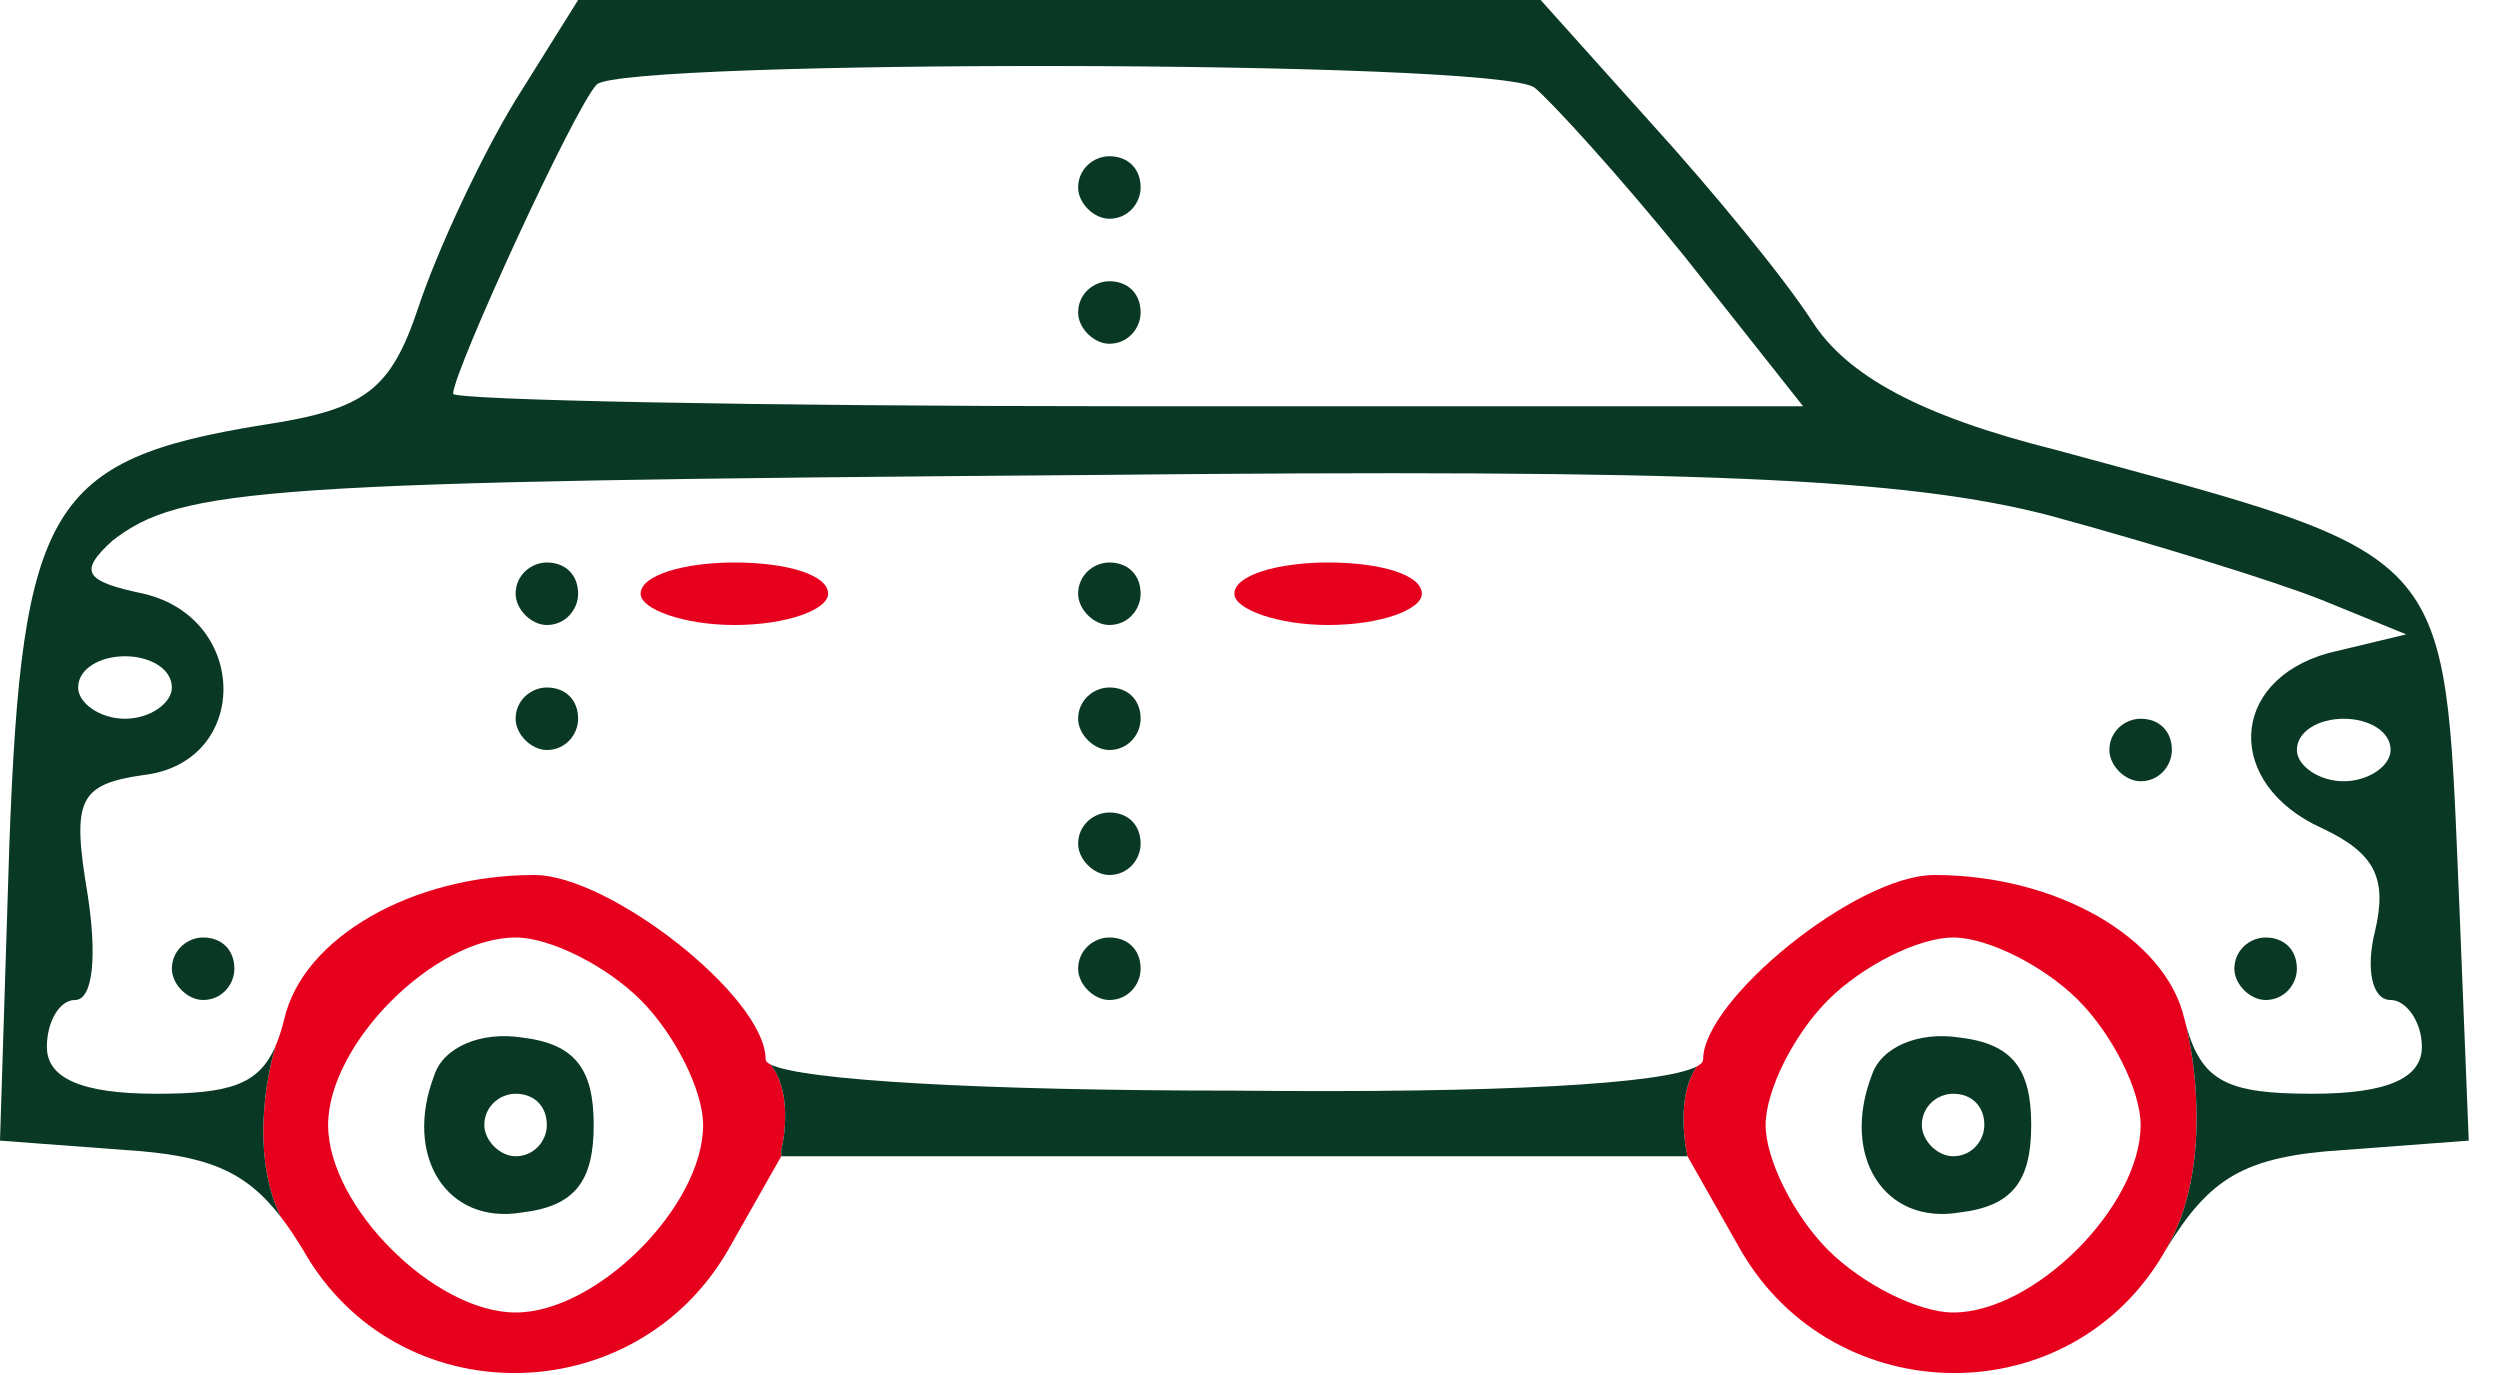 <?xml version="1.0" encoding="UTF-8"?> <svg xmlns="http://www.w3.org/2000/svg" width="60" height="33" viewBox="0 0 60 33" fill="none"> <path fill-rule="evenodd" clip-rule="evenodd" d="M17.475 30C15.225 33.9 9.525 33.975 7.275 30C7.091 29.697 6.914 29.432 6.734 29.199C6.109 27.898 6.298 26.242 6.603 25.127C6.688 24.934 6.76 24.71 6.825 24.45C7.275 22.5 9.9 21 12.825 21C14.625 21 18.375 23.925 18.375 25.425C18.375 25.466 18.414 25.507 18.49 25.546C18.961 26.119 18.866 27.135 18.75 27.6V27.75L17.475 30ZM16.875 27C16.875 26.175 16.2 24.825 15.375 24C14.55 23.175 13.2 22.5 12.375 22.5C10.425 22.5 7.875 25.05 7.875 27C7.875 28.95 10.425 31.5 12.375 31.5C14.325 31.5 16.875 28.95 16.875 27Z" fill="#E6001D"></path> <path fill-rule="evenodd" clip-rule="evenodd" d="M41.775 30L40.5 27.75C40.387 27.251 40.294 26.19 40.724 25.594C40.825 25.541 40.875 25.484 40.875 25.425C40.875 24 44.55 21 46.425 21C49.35 21 51.975 22.5 52.425 24.45C52.436 24.492 52.446 24.534 52.457 24.574C52.747 25.738 53.016 28.264 51.975 30C49.725 33.975 44.025 33.9 41.775 30ZM51.375 27C51.375 26.175 50.7 24.825 49.875 24C49.05 23.175 47.7 22.5 46.875 22.5C46.05 22.5 44.7 23.175 43.875 24C43.05 24.825 42.375 26.175 42.375 27C42.375 27.825 43.05 29.175 43.875 30C44.7 30.825 46.05 31.5 46.875 31.5C48.825 31.5 51.375 28.95 51.375 27Z" fill="#E6001D"></path> <path fill-rule="evenodd" clip-rule="evenodd" d="M10.05 7.35C10.5 6 11.55 3.75 12.375 2.4L13.875 -6.48499e-05H25.425H36.975L39.6 2.925C41.1 4.575 42.825 6.675 43.5 7.725C44.325 9 46.05 9.975 49.35 10.8C49.648 10.881 49.937 10.959 50.217 11.035C54.684 12.242 56.791 12.812 57.832 14.189C58.761 15.419 58.839 17.293 58.987 20.84L58.987 20.843C58.999 21.134 59.011 21.436 59.025 21.75L59.25 27.375L56.25 27.6C53.85 27.75 53.025 28.275 51.975 30C53.016 28.264 52.747 25.738 52.457 24.574C52.835 25.967 53.459 26.25 55.5 26.25C57.3 26.25 58.125 25.875 58.125 25.125C58.125 24.525 57.75 24 57.375 24C56.925 24 56.775 23.25 57 22.35C57.3 21.075 57 20.475 55.725 19.875C53.4 18.825 53.475 16.35 55.875 15.675L57.75 15.225L55.725 14.4C54.6 13.95 51.675 13.05 49.2 12.375C45.75 11.475 40.8 11.25 26.175 11.4C6.225 11.55 4.35 11.7 2.7 12.975C1.875 13.725 2.025 13.95 3.45 14.25C6 14.85 6 18.3 3.45 18.6C1.875 18.825 1.725 19.2 2.1 21.45C2.325 22.875 2.25 24 1.8 24C1.425 24 1.125 24.525 1.125 25.125C1.125 25.875 1.95 26.25 3.75 26.25C5.486 26.25 6.197 26.045 6.603 25.127C6.298 26.242 6.109 27.898 6.734 29.199C5.887 28.102 4.979 27.724 3 27.6L0 27.375L0.225 20.25C0.525 12.15 1.2 11.025 6.3 10.2C8.775 9.825 9.375 9.375 10.05 7.35ZM40.425 6.15C38.85 4.2 37.2 2.4 36.825 2.1C35.85 1.425 15 1.425 14.325 2.025C13.8 2.55 10.875 8.925 10.875 9.45C10.875 9.6 18.15 9.75 27.075 9.75H43.275L40.425 6.15ZM3 17.25C3.6 17.25 4.125 16.875 4.125 16.5C4.125 16.05 3.6 15.75 3 15.75C2.4 15.75 1.875 16.05 1.875 16.5C1.875 16.875 2.4 17.25 3 17.25ZM56.25 18.75C56.85 18.75 57.375 18.375 57.375 18C57.375 17.55 56.85 17.25 56.25 17.25C55.65 17.25 55.125 17.55 55.125 18C55.125 18.375 55.65 18.75 56.25 18.75Z" fill="#093824"></path> <path d="M29.625 27.75H18.75V27.6C18.866 27.135 18.961 26.119 18.49 25.546C19.238 25.928 23.567 26.175 29.625 26.175C36.08 26.241 39.937 26.013 40.724 25.594C40.294 26.19 40.387 27.251 40.5 27.75H29.625Z" fill="#093824"></path> <path d="M25.875 4.5C25.875 4.875 26.25 5.25 26.625 5.25C27.075 5.25 27.375 4.875 27.375 4.5C27.375 4.05 27.075 3.75 26.625 3.75C26.25 3.75 25.875 4.05 25.875 4.5Z" fill="#093824"></path> <path d="M25.875 7.5C25.875 7.875 26.25 8.25 26.625 8.25C27.075 8.25 27.375 7.875 27.375 7.5C27.375 7.05 27.075 6.75 26.625 6.75C26.25 6.75 25.875 7.05 25.875 7.5Z" fill="#093824"></path> <path d="M12.375 14.25C12.375 14.625 12.75 15 13.125 15C13.575 15 13.875 14.625 13.875 14.25C13.875 13.8 13.575 13.5 13.125 13.5C12.75 13.5 12.375 13.8 12.375 14.25Z" fill="#093824"></path> <path d="M15.375 14.25C15.375 14.625 16.425 15 17.625 15C18.9 15 19.875 14.625 19.875 14.25C19.875 13.8 18.9 13.5 17.625 13.5C16.425 13.5 15.375 13.8 15.375 14.25Z" fill="#E6001D"></path> <path d="M25.875 14.25C25.875 14.625 26.25 15 26.625 15C27.075 15 27.375 14.625 27.375 14.25C27.375 13.8 27.075 13.5 26.625 13.5C26.25 13.5 25.875 13.8 25.875 14.25Z" fill="#093824"></path> <path d="M29.625 14.25C29.625 14.625 30.675 15 31.875 15C33.15 15 34.125 14.625 34.125 14.25C34.125 13.8 33.15 13.5 31.875 13.5C30.675 13.5 29.625 13.8 29.625 14.25Z" fill="#E6001D"></path> <path d="M12.375 17.25C12.375 17.625 12.75 18 13.125 18C13.575 18 13.875 17.625 13.875 17.25C13.875 16.8 13.575 16.5 13.125 16.5C12.75 16.5 12.375 16.8 12.375 17.25Z" fill="#093824"></path> <path d="M25.875 17.25C25.875 17.625 26.25 18 26.625 18C27.075 18 27.375 17.625 27.375 17.25C27.375 16.8 27.075 16.5 26.625 16.5C26.25 16.5 25.875 16.8 25.875 17.25Z" fill="#093824"></path> <path d="M50.625 18C50.625 18.375 51 18.75 51.375 18.75C51.825 18.75 52.125 18.375 52.125 18C52.125 17.55 51.825 17.25 51.375 17.25C51 17.25 50.625 17.55 50.625 18Z" fill="#093824"></path> <path d="M25.875 20.25C25.875 20.625 26.25 21 26.625 21C27.075 21 27.375 20.625 27.375 20.25C27.375 19.8 27.075 19.5 26.625 19.5C26.25 19.5 25.875 19.8 25.875 20.25Z" fill="#093824"></path> <path d="M4.125 23.25C4.125 23.625 4.5 24 4.875 24C5.325 24 5.625 23.625 5.625 23.25C5.625 22.8 5.325 22.5 4.875 22.5C4.5 22.5 4.125 22.8 4.125 23.25Z" fill="#093824"></path> <path d="M25.875 23.25C25.875 23.625 26.25 24 26.625 24C27.075 24 27.375 23.625 27.375 23.25C27.375 22.8 27.075 22.5 26.625 22.5C26.25 22.5 25.875 22.8 25.875 23.25Z" fill="#093824"></path> <path d="M53.625 23.25C53.625 23.625 54 24 54.375 24C54.825 24 55.125 23.625 55.125 23.25C55.125 22.8 54.825 22.5 54.375 22.5C54 22.5 53.625 22.8 53.625 23.25Z" fill="#093824"></path> <path d="M10.425 25.8C9.675 27.75 10.725 29.4 12.524 29.1C13.8 28.95 14.249 28.35 14.249 27C14.249 25.65 13.8 25.05 12.524 24.9C11.55 24.75 10.649 25.125 10.425 25.8ZM13.124 27C13.124 27.375 12.825 27.75 12.374 27.75C11.999 27.75 11.624 27.375 11.624 27C11.624 26.55 11.999 26.25 12.374 26.25C12.825 26.25 13.124 26.55 13.124 27Z" fill="#093824"></path> <path d="M44.925 25.8C44.175 27.75 45.224 29.4 47.025 29.1C48.3 28.95 48.749 28.35 48.749 27C48.749 25.65 48.3 25.05 47.025 24.9C46.05 24.75 45.15 25.125 44.925 25.8ZM47.624 27C47.624 27.375 47.325 27.75 46.874 27.75C46.499 27.75 46.124 27.375 46.124 27C46.124 26.55 46.499 26.25 46.874 26.25C47.325 26.25 47.624 26.55 47.624 27Z" fill="#093824"></path> </svg> 